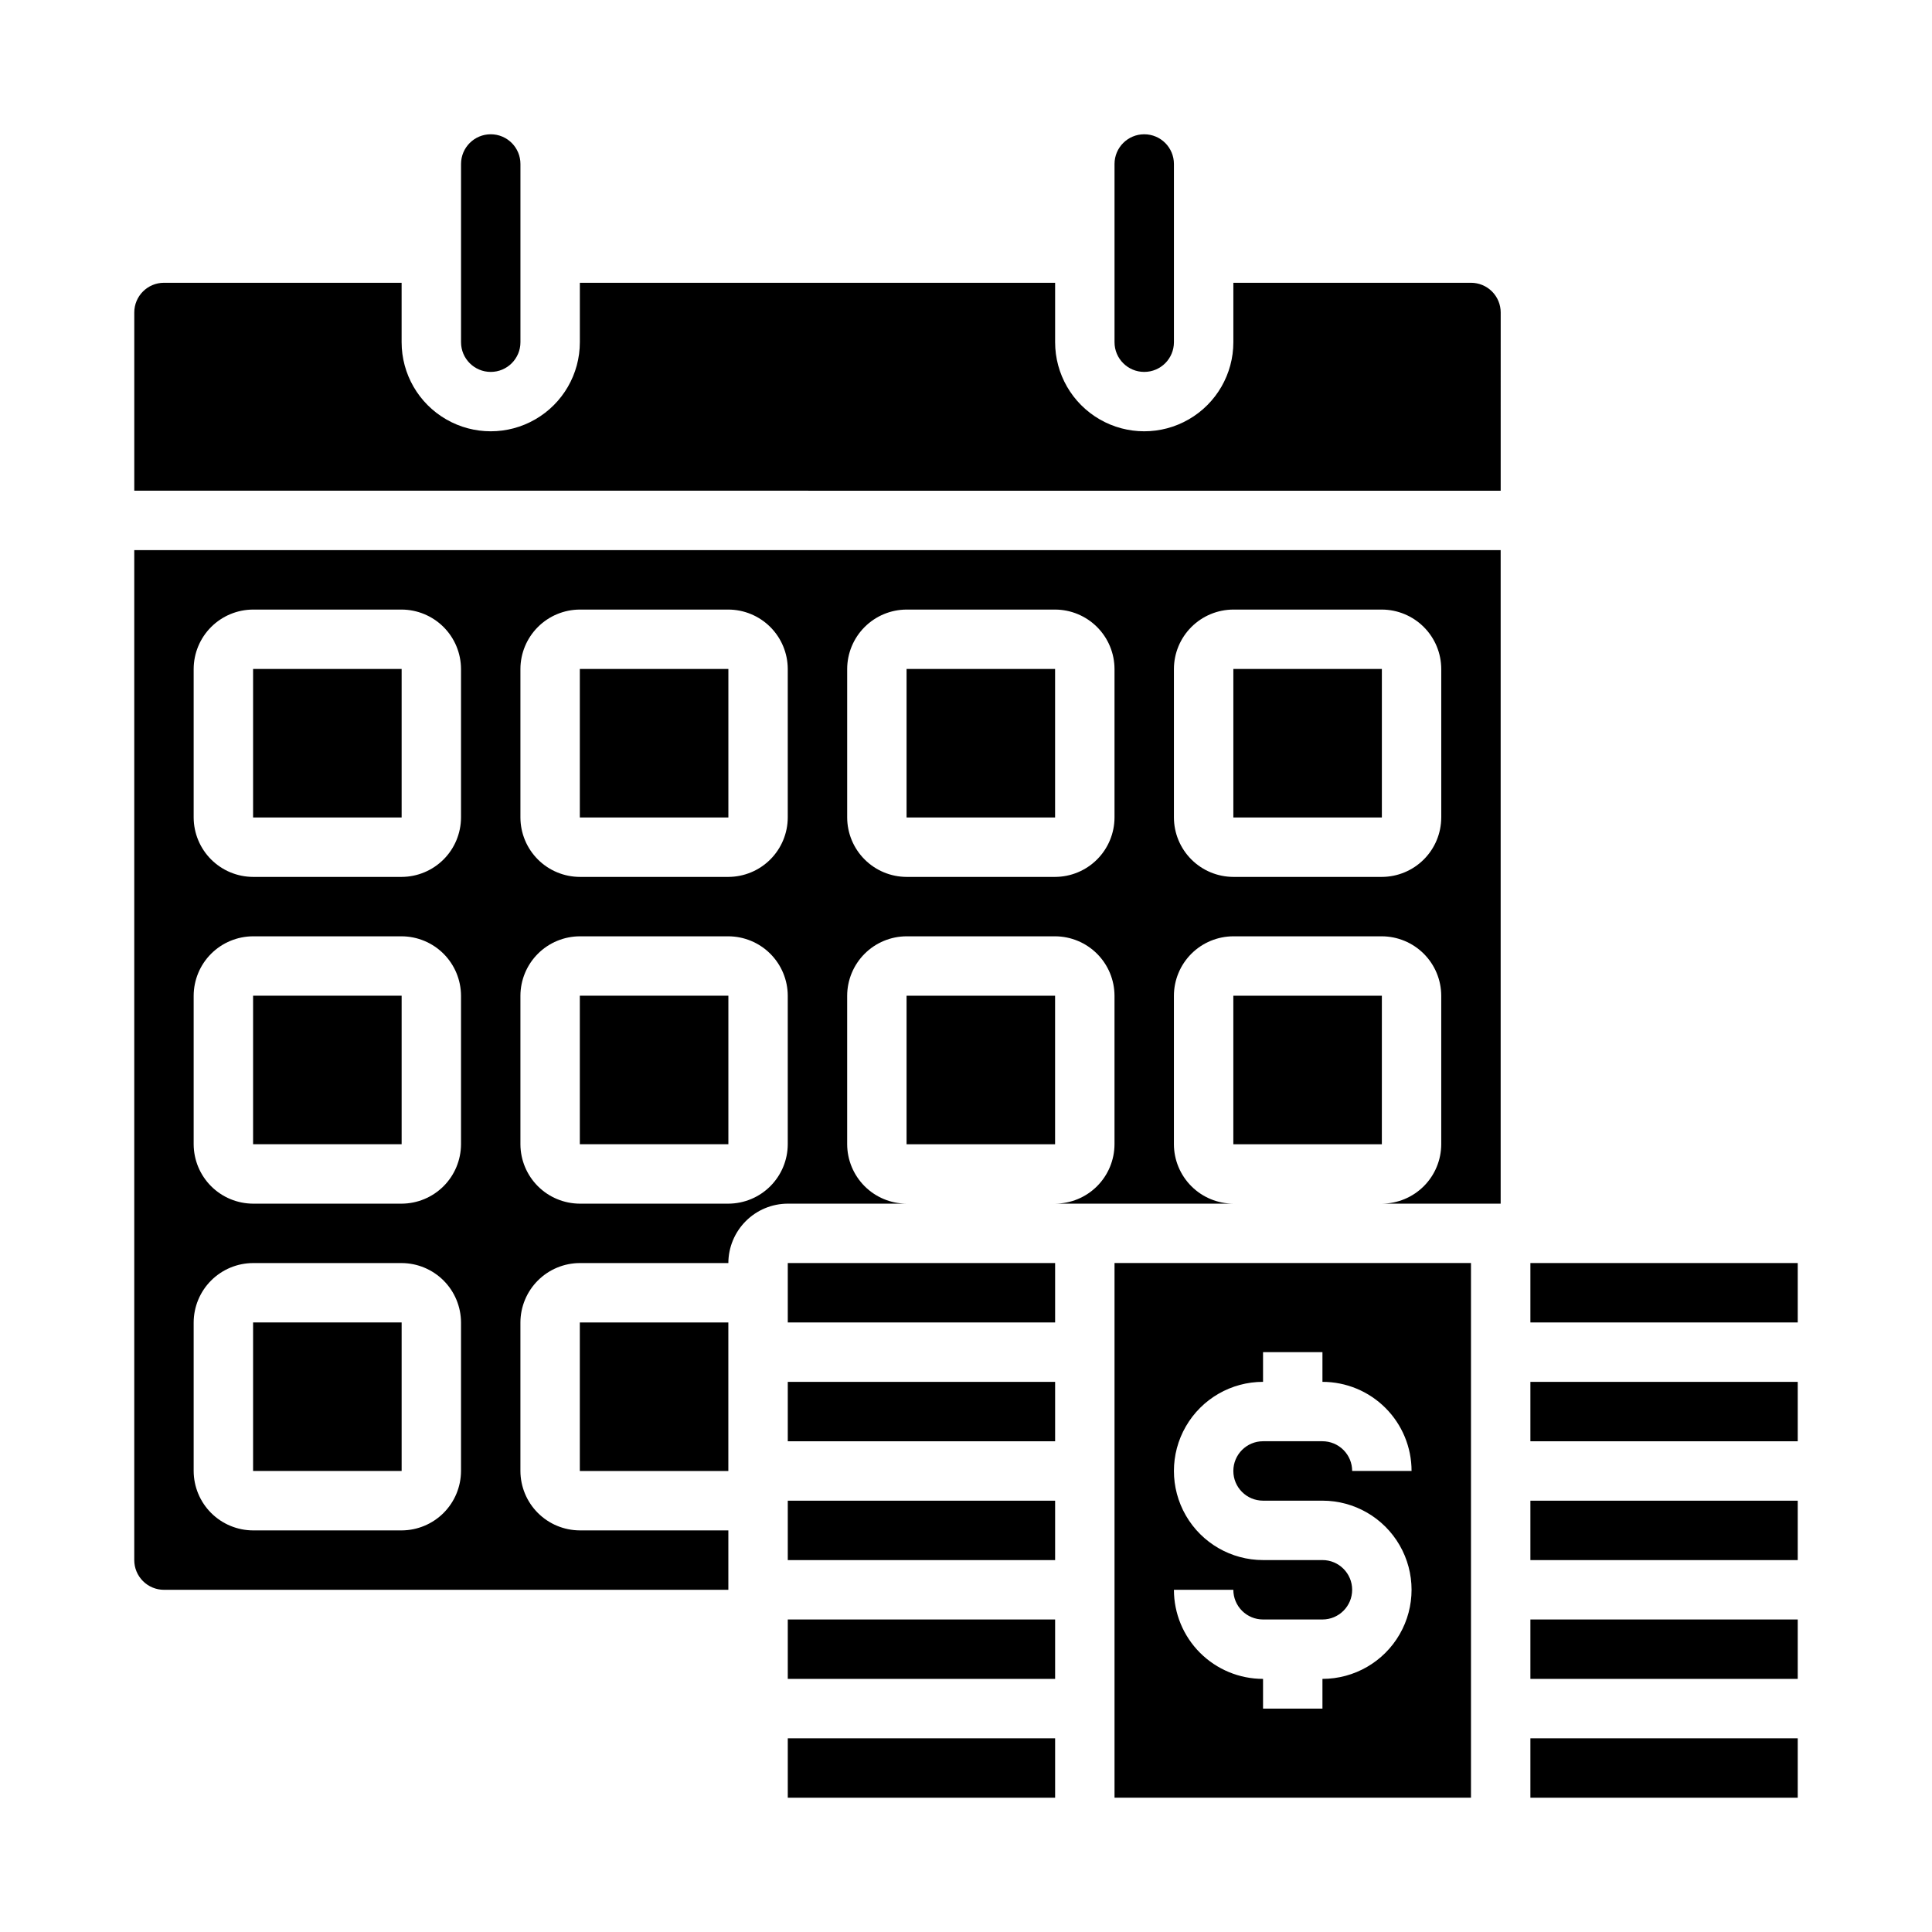 <?xml version="1.0" encoding="UTF-8"?>
<!-- Uploaded to: ICON Repo, www.svgrepo.com, Generator: ICON Repo Mixer Tools -->
<svg fill="#000000" width="800px" height="800px" version="1.1" viewBox="144 144 512 512" xmlns="http://www.w3.org/2000/svg">
 <g>
  <path d="m352.77 573.18h70.848v15.742h-70.848z"/>
  <path d="m352.77 541.7h70.848v15.742h-70.848z"/>
  <path d="m352.77 604.67h70.848v15.742h-70.848z"/>
  <path d="m211.07 494.46h39.367v39.359h-39.367z"/>
  <path d="m211.07 321.28h39.367v39.359h-39.367z"/>
  <path d="m352.77 478.72h70.848v15.742h-70.848z"/>
  <path d="m439.36 620.41h94.465v-141.7h-94.465zm55.105-62.977h-15.746c-8.438 0-16.234-4.5-20.453-11.805-4.219-7.309-4.219-16.312 0-23.617 4.219-7.309 12.016-11.809 20.453-11.809v-7.871h15.742v7.871c6.266 0 12.273 2.488 16.699 6.918 4.43 4.426 6.918 10.434 6.918 16.699h-15.742c0-2.09-0.832-4.09-2.309-5.566-1.473-1.477-3.477-2.309-5.566-2.309h-15.742c-4.348 0-7.871 3.527-7.871 7.875 0 4.348 3.523 7.871 7.871 7.871h15.742c8.438 0 16.234 4.5 20.453 11.809 4.219 7.305 4.219 16.309 0 23.613-4.219 7.309-12.016 11.809-20.453 11.809v7.871l-15.742 0.004v-7.875c-6.262 0-12.27-2.488-16.699-6.914-4.43-4.43-6.918-10.438-6.918-16.699h15.746c0 2.086 0.828 4.09 2.305 5.566 1.477 1.477 3.481 2.305 5.566 2.305h15.742c4.348 0 7.875-3.523 7.875-7.871s-3.527-7.875-7.875-7.875z"/>
  <path d="m352.77 510.21h70.848v15.742h-70.848z"/>
  <path d="m549.57 541.7h70.848v15.742h-70.848z"/>
  <path d="m549.57 510.21h70.848v15.742h-70.848z"/>
  <path d="m549.57 573.18h70.848v15.742h-70.848z"/>
  <path d="m549.57 478.72h70.848v15.742h-70.848z"/>
  <path d="m549.57 604.67h70.848v15.742h-70.848z"/>
  <path d="m211.07 407.87h39.367v39.359h-39.367z"/>
  <path d="m179.58 289.79v267.65c0 2.09 0.828 4.09 2.305 5.566 1.477 1.477 3.481 2.309 5.566 2.309h149.57v-15.746h-39.359c-4.172-0.012-8.172-1.676-11.121-4.625-2.949-2.949-4.613-6.945-4.625-11.117v-39.363c0.012-4.168 1.676-8.168 4.625-11.117s6.949-4.613 11.121-4.625h39.359c0.012-4.172 1.676-8.168 4.625-11.117 2.949-2.953 6.945-4.613 11.117-4.625h31.488c-4.172-0.016-8.168-1.676-11.117-4.625-2.949-2.953-4.613-6.949-4.625-11.121v-39.359c0.012-4.172 1.676-8.168 4.625-11.121 2.949-2.949 6.945-4.609 11.117-4.625h39.359c4.172 0.016 8.172 1.676 11.121 4.625 2.949 2.953 4.613 6.949 4.625 11.121v39.359c-0.012 4.172-1.676 8.168-4.625 11.121-2.949 2.949-6.949 4.609-11.121 4.625h47.234c-4.172-0.016-8.172-1.676-11.121-4.625-2.949-2.953-4.613-6.949-4.625-11.121v-39.359c0.012-4.172 1.676-8.168 4.625-11.121 2.949-2.949 6.949-4.609 11.121-4.625h39.359c4.172 0.016 8.168 1.676 11.117 4.625 2.953 2.953 4.613 6.949 4.625 11.121v39.359c-0.012 4.172-1.672 8.168-4.625 11.121-2.949 2.949-6.945 4.609-11.117 4.625h31.488v-173.19zm86.594 244.04c-0.016 4.172-1.676 8.168-4.625 11.117-2.953 2.949-6.949 4.613-11.121 4.625h-39.359c-4.172-0.012-8.168-1.676-11.121-4.625-2.949-2.949-4.609-6.945-4.625-11.117v-39.363c0.016-4.168 1.676-8.168 4.625-11.117 2.953-2.949 6.949-4.613 11.121-4.625h39.359c4.172 0.012 8.168 1.676 11.121 4.625 2.949 2.949 4.609 6.949 4.625 11.117zm0-86.594c-0.016 4.172-1.676 8.168-4.625 11.121-2.953 2.949-6.949 4.609-11.121 4.625h-39.359c-4.172-0.016-8.168-1.676-11.121-4.625-2.949-2.953-4.609-6.949-4.625-11.121v-39.359c0.016-4.172 1.676-8.168 4.625-11.121 2.953-2.949 6.949-4.609 11.121-4.625h39.359c4.172 0.016 8.168 1.676 11.121 4.625 2.949 2.953 4.609 6.949 4.625 11.121zm0-86.594c-0.016 4.172-1.676 8.172-4.625 11.121-2.953 2.949-6.949 4.613-11.121 4.625h-39.359c-4.172-0.012-8.168-1.676-11.121-4.625-2.949-2.949-4.609-6.949-4.625-11.121v-39.359c0.016-4.172 1.676-8.168 4.625-11.117 2.953-2.949 6.949-4.613 11.121-4.625h39.359c4.172 0.012 8.168 1.676 11.121 4.625 2.949 2.949 4.609 6.945 4.625 11.117zm86.59 86.594c-0.012 4.172-1.676 8.168-4.625 11.121-2.949 2.949-6.945 4.609-11.117 4.625h-39.359c-4.172-0.016-8.172-1.676-11.121-4.625-2.949-2.953-4.613-6.949-4.625-11.121v-39.359c0.012-4.172 1.676-8.168 4.625-11.121 2.949-2.949 6.949-4.609 11.121-4.625h39.359c4.172 0.016 8.168 1.676 11.117 4.625 2.949 2.953 4.613 6.949 4.625 11.121zm0-86.594c-0.012 4.172-1.676 8.172-4.625 11.121-2.949 2.949-6.945 4.613-11.117 4.625h-39.359c-4.172-0.012-8.172-1.676-11.121-4.625-2.949-2.949-4.613-6.949-4.625-11.121v-39.359c0.012-4.172 1.676-8.168 4.625-11.117 2.949-2.949 6.949-4.613 11.121-4.625h39.359c4.172 0.012 8.168 1.676 11.117 4.625 2.949 2.949 4.613 6.945 4.625 11.117zm86.594 0c-0.012 4.172-1.676 8.172-4.625 11.121-2.949 2.949-6.949 4.613-11.121 4.625h-39.359c-4.172-0.012-8.168-1.676-11.117-4.625-2.949-2.949-4.613-6.949-4.625-11.121v-39.359c0.012-4.172 1.676-8.168 4.625-11.117 2.949-2.949 6.945-4.613 11.117-4.625h39.359c4.172 0.012 8.172 1.676 11.121 4.625 2.949 2.949 4.613 6.945 4.625 11.117zm86.594 0h-0.004c-0.012 4.172-1.672 8.172-4.625 11.121-2.949 2.949-6.945 4.613-11.117 4.625h-39.359c-4.172-0.012-8.172-1.676-11.121-4.625-2.949-2.949-4.613-6.949-4.625-11.121v-39.359c0.012-4.172 1.676-8.168 4.625-11.117 2.949-2.949 6.949-4.613 11.121-4.625h39.359c4.172 0.012 8.168 1.676 11.117 4.625 2.953 2.949 4.613 6.945 4.625 11.117zm-15.742 47.23-39.363 0.004v39.359h39.359zm-125.96 0.004v39.359h39.359v-39.359zm-86.59 86.59v39.359h39.359v-39.359z"/>
  <path d="m470.85 321.28h39.359v39.359h-39.359z"/>
  <path d="m297.66 321.28h39.367v39.359h-39.367z"/>
  <path d="m384.25 321.28h39.359v39.359h-39.359z"/>
  <path d="m541.7 226.81c0-2.086-0.828-4.09-2.305-5.566-1.477-1.477-3.481-2.305-5.566-2.305h-62.977v15.746c0 8.438-4.504 16.23-11.809 20.449-7.309 4.219-16.309 4.219-23.617 0-7.305-4.219-11.809-12.012-11.809-20.449v-15.746h-125.95v15.746c0 8.438-4.504 16.23-11.809 20.449-7.309 4.219-16.309 4.219-23.617 0-7.309-4.219-11.809-12.012-11.809-20.449v-15.746h-62.977c-4.348 0-7.871 3.523-7.871 7.871v47.23l362.11 0.004z"/>
  <path d="m297.66 407.87h39.367v39.359h-39.367z"/>
  <path d="m266.18 234.69c0 4.348 3.523 7.871 7.871 7.871s7.871-3.523 7.871-7.871v-47.234c0-4.348-3.523-7.871-7.871-7.871s-7.871 3.523-7.871 7.871z"/>
  <path d="m439.36 234.69c0 4.348 3.523 7.871 7.871 7.871 4.348 0 7.871-3.523 7.871-7.871v-47.234c0-4.348-3.523-7.871-7.871-7.871-4.348 0-7.871 3.523-7.871 7.871z"/>
 </g>
</svg>